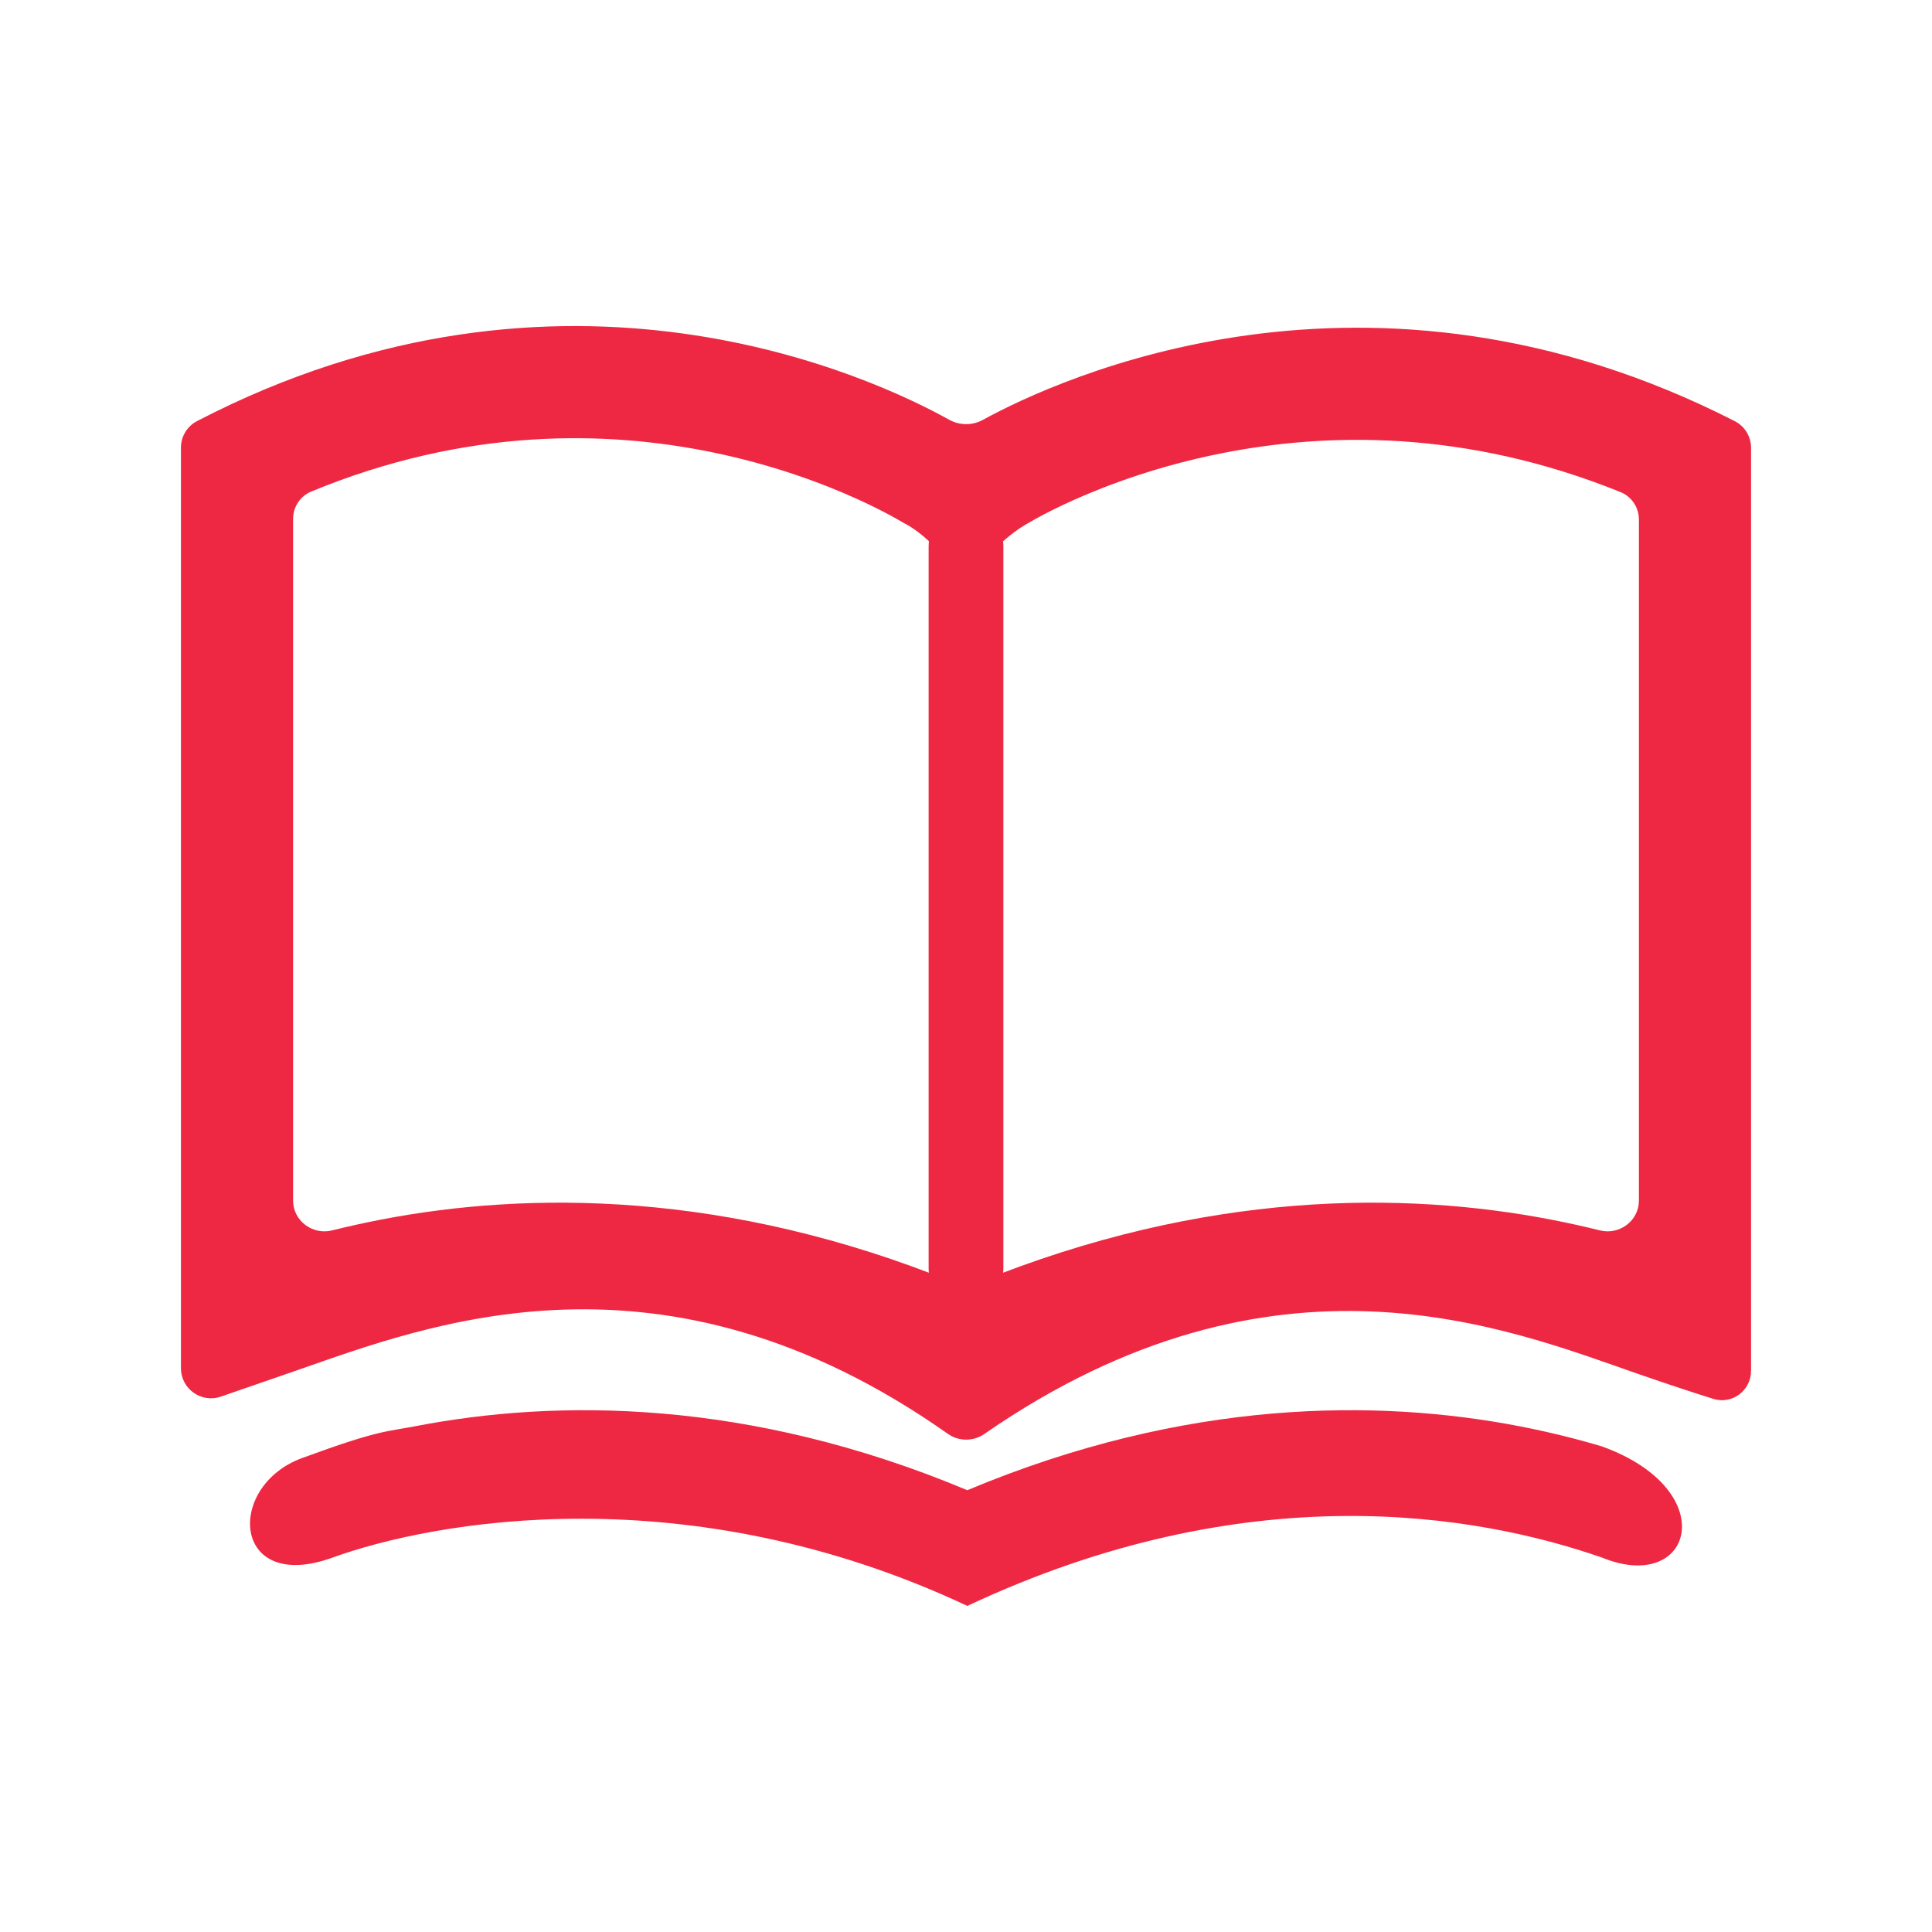 <svg width="64" height="64" viewBox="0 0 64 64" fill="none" xmlns="http://www.w3.org/2000/svg">
<path fill-rule="evenodd" clip-rule="evenodd" d="M32 19.463C30.957 17.768 29.962 17.341 29.936 17.324C29.882 17.292 29.787 17.235 29.652 17.16C29.383 17.01 28.958 16.786 28.396 16.531C27.269 16.02 25.615 15.395 23.573 14.978C20.09 14.267 15.47 14.153 10.308 16.284C9.942 16.435 9.709 16.795 9.709 17.191V39.771C9.709 40.44 10.354 40.921 11.003 40.758C11.517 40.63 12.056 40.51 12.62 40.401C17.484 39.463 24.069 39.423 31.611 42.49C31.86 42.591 32.14 42.591 32.389 42.49C39.931 39.423 46.516 39.463 51.38 40.401C51.944 40.51 52.483 40.63 52.997 40.758C53.646 40.921 54.291 40.44 54.291 39.771V17.213C54.291 16.815 54.055 16.453 53.686 16.303C48.526 14.214 43.904 14.325 40.415 15.026C38.369 15.437 36.712 16.053 35.583 16.557C35.021 16.808 34.595 17.029 34.326 17.177C34.191 17.252 34.096 17.307 34.042 17.339C34.015 17.355 32.846 17.963 32 19.463L33.21 18.194ZM32.558 13.909C32.212 14.099 31.788 14.097 31.444 13.905C28.985 12.537 18.673 7.638 6.524 13.951C6.199 14.12 5.994 14.461 5.994 14.828V45.322C5.994 46.006 6.664 46.487 7.312 46.266C7.946 46.048 8.793 45.757 9.813 45.402C14.143 43.898 21.936 40.823 31.4 47.499C31.758 47.751 32.244 47.754 32.604 47.504C42.255 40.826 49.959 44.017 54.291 45.522C55.311 45.876 56.138 46.146 56.751 46.338C57.381 46.536 58.006 46.064 58.006 45.404V14.832C58.006 14.464 57.798 14.121 57.47 13.953C45.327 7.746 35.02 12.561 32.558 13.909ZM32 19.463C32.003 19.465 32.003 19.465 32 19.463Z" fill="#EE2842"/>
<path fill-rule="evenodd" clip-rule="evenodd" d="M32 16.846C32.684 16.846 33.238 17.401 33.238 18.084V42.037C33.238 42.721 32.684 43.276 32 43.276V43.276C31.316 43.276 30.762 42.721 30.762 42.037V18.084C30.762 17.401 31.316 16.846 32 16.846V16.846Z" fill="#EE2842"/>
<path d="M10.006 48.3C12.552 47.365 12.768 47.436 13.765 47.244C18.431 46.344 24.777 46.32 32.044 49.365C39.31 46.32 45.656 46.344 50.322 47.244C51.319 47.436 52.236 47.667 53.067 47.915C57.086 49.365 56.081 52.832 53.067 51.596C48.897 50.147 41.318 48.841 32.044 53.198C22.77 48.841 14.357 50.387 11.02 51.596C7.684 52.805 7.459 49.235 10.006 48.3Z" fill="#EE2842"/>
</svg>
